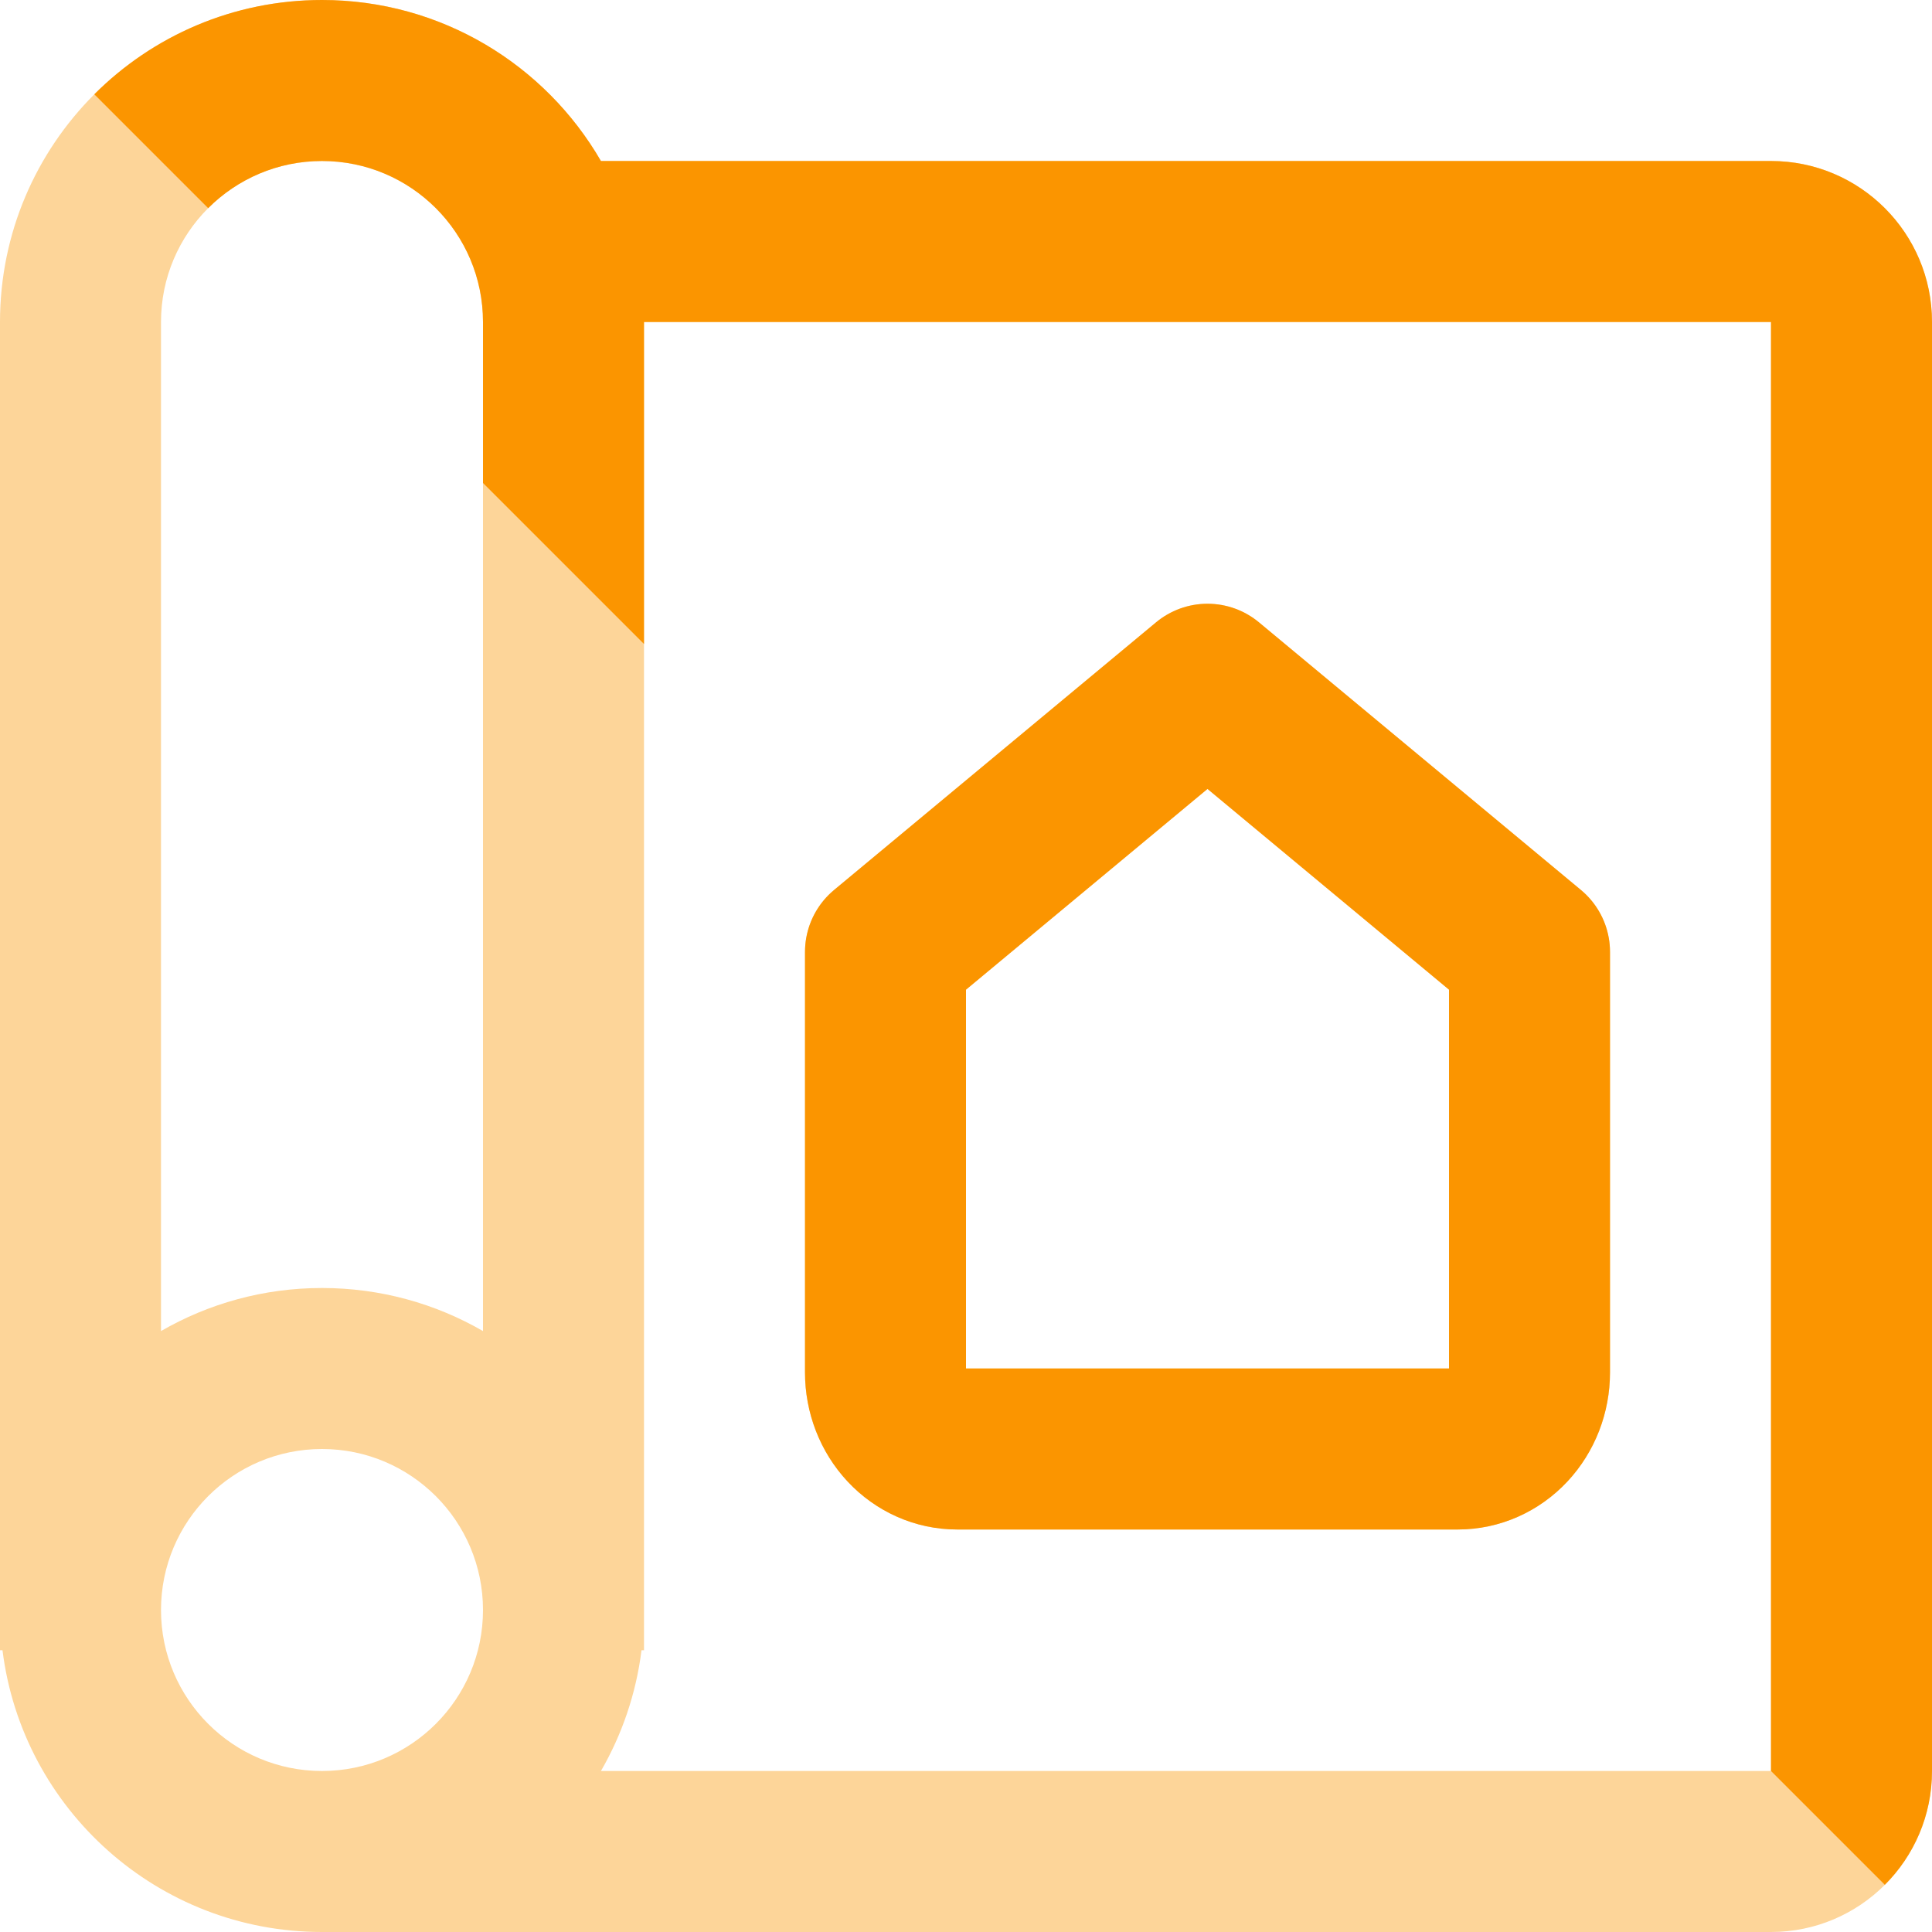 <svg width="48" height="48" viewBox="0 0 48 48" fill="none" xmlns="http://www.w3.org/2000/svg">
<g clip-path="url(#clip0_1085_8664)">
<path fill-rule="evenodd" clip-rule="evenodd" d="M8 1.14441e-05C3.582 1.14441e-05 0 3.582 0 8V40V41H0.062C0.554 44.946 3.92 48 8 48H44C46.209 48 48 46.209 48 44V8C48 5.791 46.209 4 44 4H14.93C13.546 1.609 10.961 1.14441e-05 8 1.14441e-05ZM44 44H14.93C15.452 43.097 15.803 42.082 15.938 41H16V40V8H44V44ZM12 33.07V8C12 5.791 10.209 4 8 4C5.791 4 4 5.791 4 8V33.07C5.177 32.39 6.543 32 8 32C9.457 32 10.823 32.39 12 33.07ZM12 40C12 37.791 10.209 36 8 36C5.791 36 4 37.791 4 40C4 42.209 5.791 44 8 44C10.209 44 12 42.209 12 40ZM31.279 15.462C30.538 14.846 29.462 14.846 28.721 15.462L20.721 22.112C20.264 22.492 20 23.056 20 23.65V34.1C20 35.093 20.368 36.07 21.06 36.81C21.757 37.554 22.731 38 23.778 38H36.222C37.269 38 38.243 37.554 38.94 36.81C39.632 36.07 40 35.093 40 34.1V23.65C40 23.056 39.736 22.492 39.279 22.112L31.279 15.462ZM24 34V24.588L30 19.601L36 24.588V34H24Z" fill="#FDD599"/>
<path fill-rule="evenodd" clip-rule="evenodd" d="M46.828 46.828C47.552 46.105 48 45.105 48 44V8C48 5.791 46.209 4 44 4H14.93C13.547 1.609 10.961 -2.28882e-05 8 -2.28882e-05C5.791 -2.28882e-05 3.791 0.895 2.343 2.343L5.172 5.172C5.896 4.448 6.896 4 8 4C10.209 4 12 5.791 12 8V12L16 16V8H44V44L46.828 46.828Z" fill="#FB9500"/>
<path d="M22 23.65L30 17L38 23.65V34.1C38 34.604 37.813 35.087 37.479 35.444C37.146 35.8 36.694 36 36.222 36H23.778C23.306 36 22.854 35.8 22.521 35.444C22.187 35.087 22 34.604 22 34.1V23.65Z" stroke="#FB9500" stroke-width="4" stroke-linecap="round" stroke-linejoin="round"/>
</g>
<defs>
<clipPath id="clip0_1085_8664">
<rect width="48" height="48" fill="white"/>
</clipPath>
</defs>
</svg>
